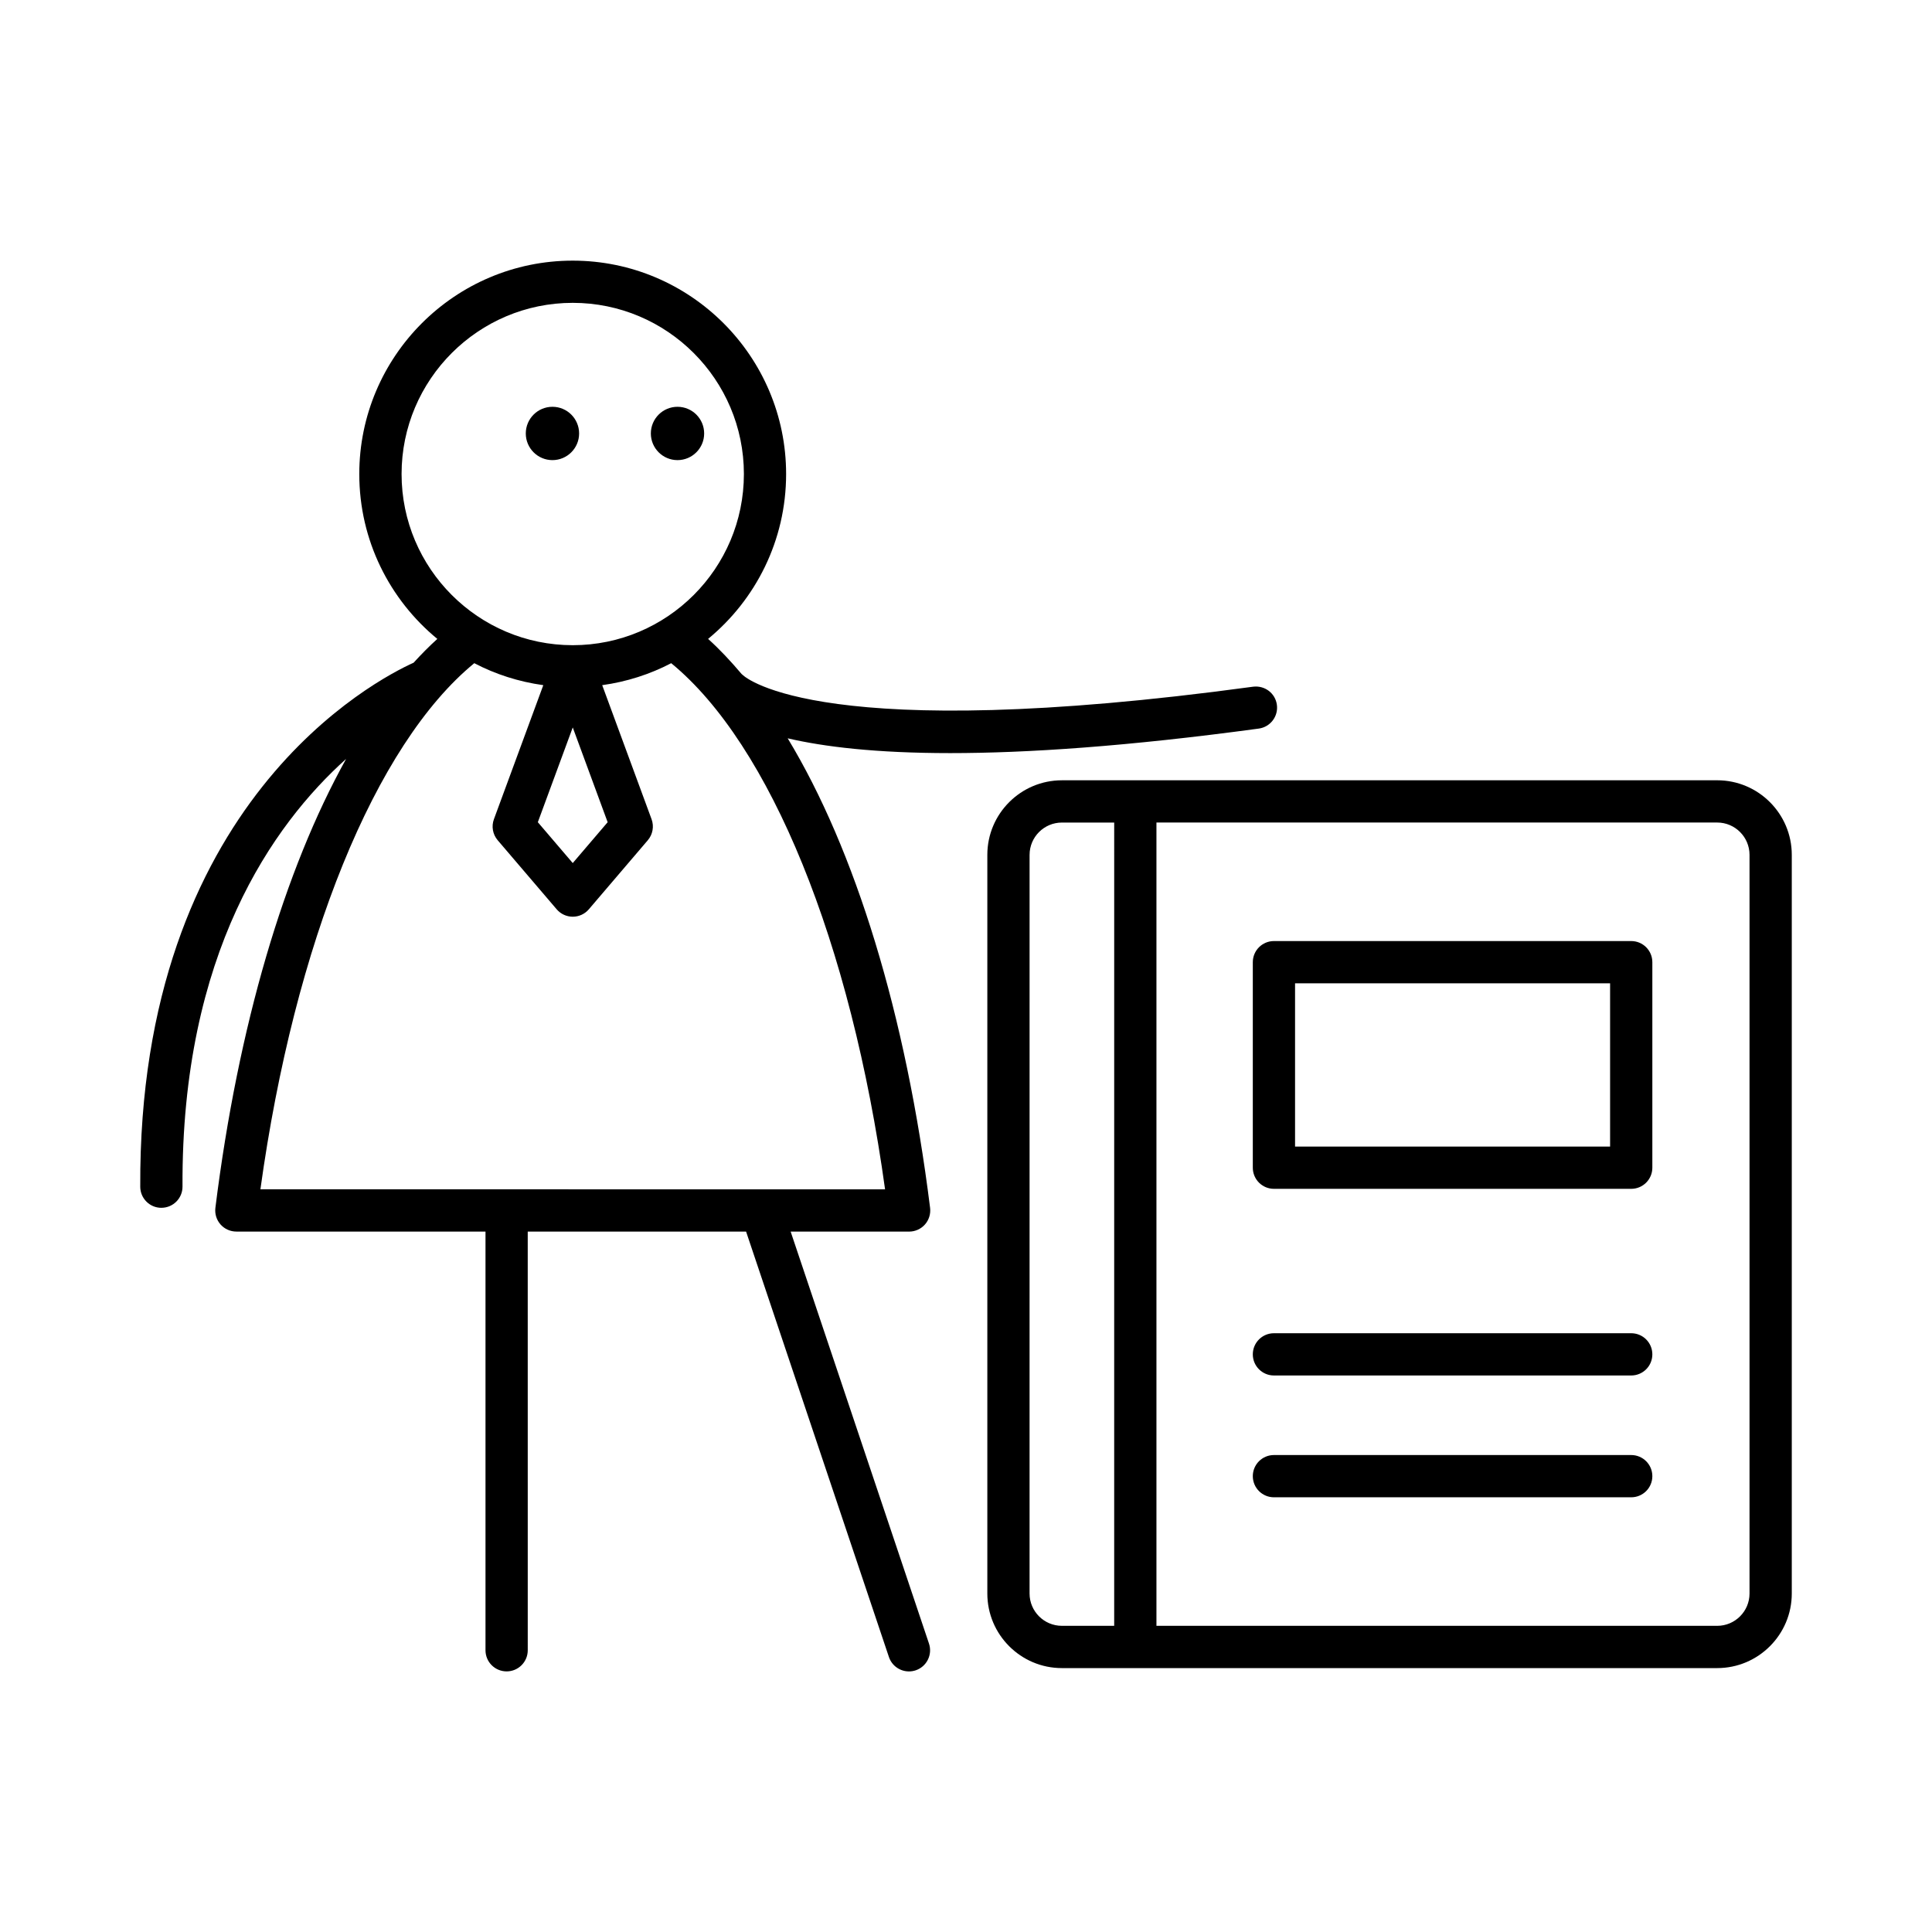<?xml version="1.0" encoding="UTF-8"?>
<!-- Uploaded to: ICON Repo, www.svgrepo.com, Generator: ICON Repo Mixer Tools -->
<svg fill="#000000" width="800px" height="800px" version="1.1" viewBox="144 144 512 512" xmlns="http://www.w3.org/2000/svg">
 <g>
  <path d="m330.61 258.87c0 3.902-3.164 7.066-7.066 7.066-3.898 0-7.062-3.164-7.062-7.066s3.164-7.066 7.062-7.066c3.902 0 7.066 3.164 7.066 7.066"/>
  <path d="m297.47 258.87c0 3.902-3.164 7.066-7.066 7.066s-7.066-3.164-7.066-7.066 3.164-7.066 7.066-7.066 7.066 3.164 7.066 7.066"/>
  <path d="m186.77 464.08h0.027c3.094-0.016 5.586-2.535 5.57-5.625-0.32-61.789 23.992-95.941 43.359-113.34-16.344 29.367-28.617 70.676-34.645 118.97-0.195 1.598 0.297 3.199 1.355 4.402 1.066 1.203 2.59 1.891 4.199 1.891h66.027v110.96c0 3.094 2.504 5.598 5.598 5.598s5.598-2.504 5.598-5.598l-0.004-110.96h57.863l37.855 112.75c0.789 2.34 2.969 3.816 5.309 3.816 0.59 0 1.191-0.094 1.781-0.289 2.93-0.984 4.512-4.16 3.527-7.09l-36.66-109.18h31.398c1.605 0 3.133-0.688 4.199-1.891 1.059-1.203 1.551-2.805 1.355-4.402-6.398-51.328-19.832-94.848-37.738-124.43 9.559 2.227 23.273 3.918 43.082 3.918 20.281 0 46.887-1.762 81.766-6.5 3.062-0.422 5.211-3.242 4.793-6.305-0.414-3.066-3.203-5.176-6.305-4.793-114.03 15.52-134.35-2.258-135.25-3.109-0.086-0.105-0.207-0.16-0.301-0.258-2.883-3.406-5.832-6.566-8.879-9.301 12.613-10.383 20.676-26.105 20.676-43.684 0-31.188-25.371-56.559-56.555-56.559-31.188 0-56.559 25.371-56.559 56.559 0 17.578 8.062 33.305 20.684 43.688-2.137 1.922-4.231 4.051-6.289 6.305-9.762 4.402-72.969 36.859-72.441 138.89 0.016 3.082 2.519 5.57 5.598 5.57zm63.652-194.46c0-25.016 20.348-45.363 45.363-45.363 25.012 0 45.355 20.348 45.355 45.363 0.004 25.016-20.344 45.363-45.355 45.363-25.016 0-45.363-20.348-45.363-45.363zm54.613 92.273-9.25 10.828-9.254-10.828 9.254-25.113zm-35.34-42.141c5.609 2.934 11.773 4.918 18.285 5.824l-13.086 35.523c-0.699 1.902-0.316 4.027 0.996 5.57l15.641 18.309c1.066 1.246 2.625 1.961 4.258 1.961 1.641 0 3.191-0.715 4.258-1.961l15.633-18.309c1.312-1.543 1.695-3.668 0.996-5.57l-13.082-35.523c6.512-0.906 12.672-2.891 18.285-5.824 26.25 21.527 47.625 74.016 56.676 139.43l-165.54-0.004c9.055-65.426 30.43-117.91 56.68-139.43z"/>
  <path d="m618.84 566.3v-195.76c0-10.895-8.863-19.758-19.758-19.758l-173.67 0.004c-10.895 0-19.758 8.863-19.758 19.758v195.76c0 10.895 8.863 19.758 19.758 19.758h173.67c10.895-0.004 19.758-8.867 19.758-19.762zm-179.57 8.559h-13.863c-4.719 0-8.562-3.844-8.562-8.562l0.004-195.75c0-4.719 3.844-8.562 8.562-8.562h13.863zm11.199-212.88h148.61c4.719 0 8.562 3.844 8.562 8.562v195.76c0 4.719-3.844 8.562-8.562 8.562l-148.61-0.008z"/>
  <path d="m576.29 393.39h-94.684c-3.094 0-5.598 2.504-5.598 5.598v54.465c0 3.094 2.504 5.598 5.598 5.598h94.684c3.094 0 5.598-2.504 5.598-5.598v-54.465c0-3.094-2.504-5.598-5.598-5.598zm-5.598 54.465h-83.488v-43.27h83.488z"/>
  <path d="m576.29 497.32h-94.684c-3.094 0-5.598 2.504-5.598 5.598s2.504 5.598 5.598 5.598h94.684c3.094 0 5.598-2.504 5.598-5.598s-2.504-5.598-5.598-5.598z"/>
  <path d="m576.29 529.6h-94.684c-3.094 0-5.598 2.504-5.598 5.598s2.504 5.598 5.598 5.598h94.684c3.094 0 5.598-2.504 5.598-5.598s-2.504-5.598-5.598-5.598z"/>
 </g>
</svg>